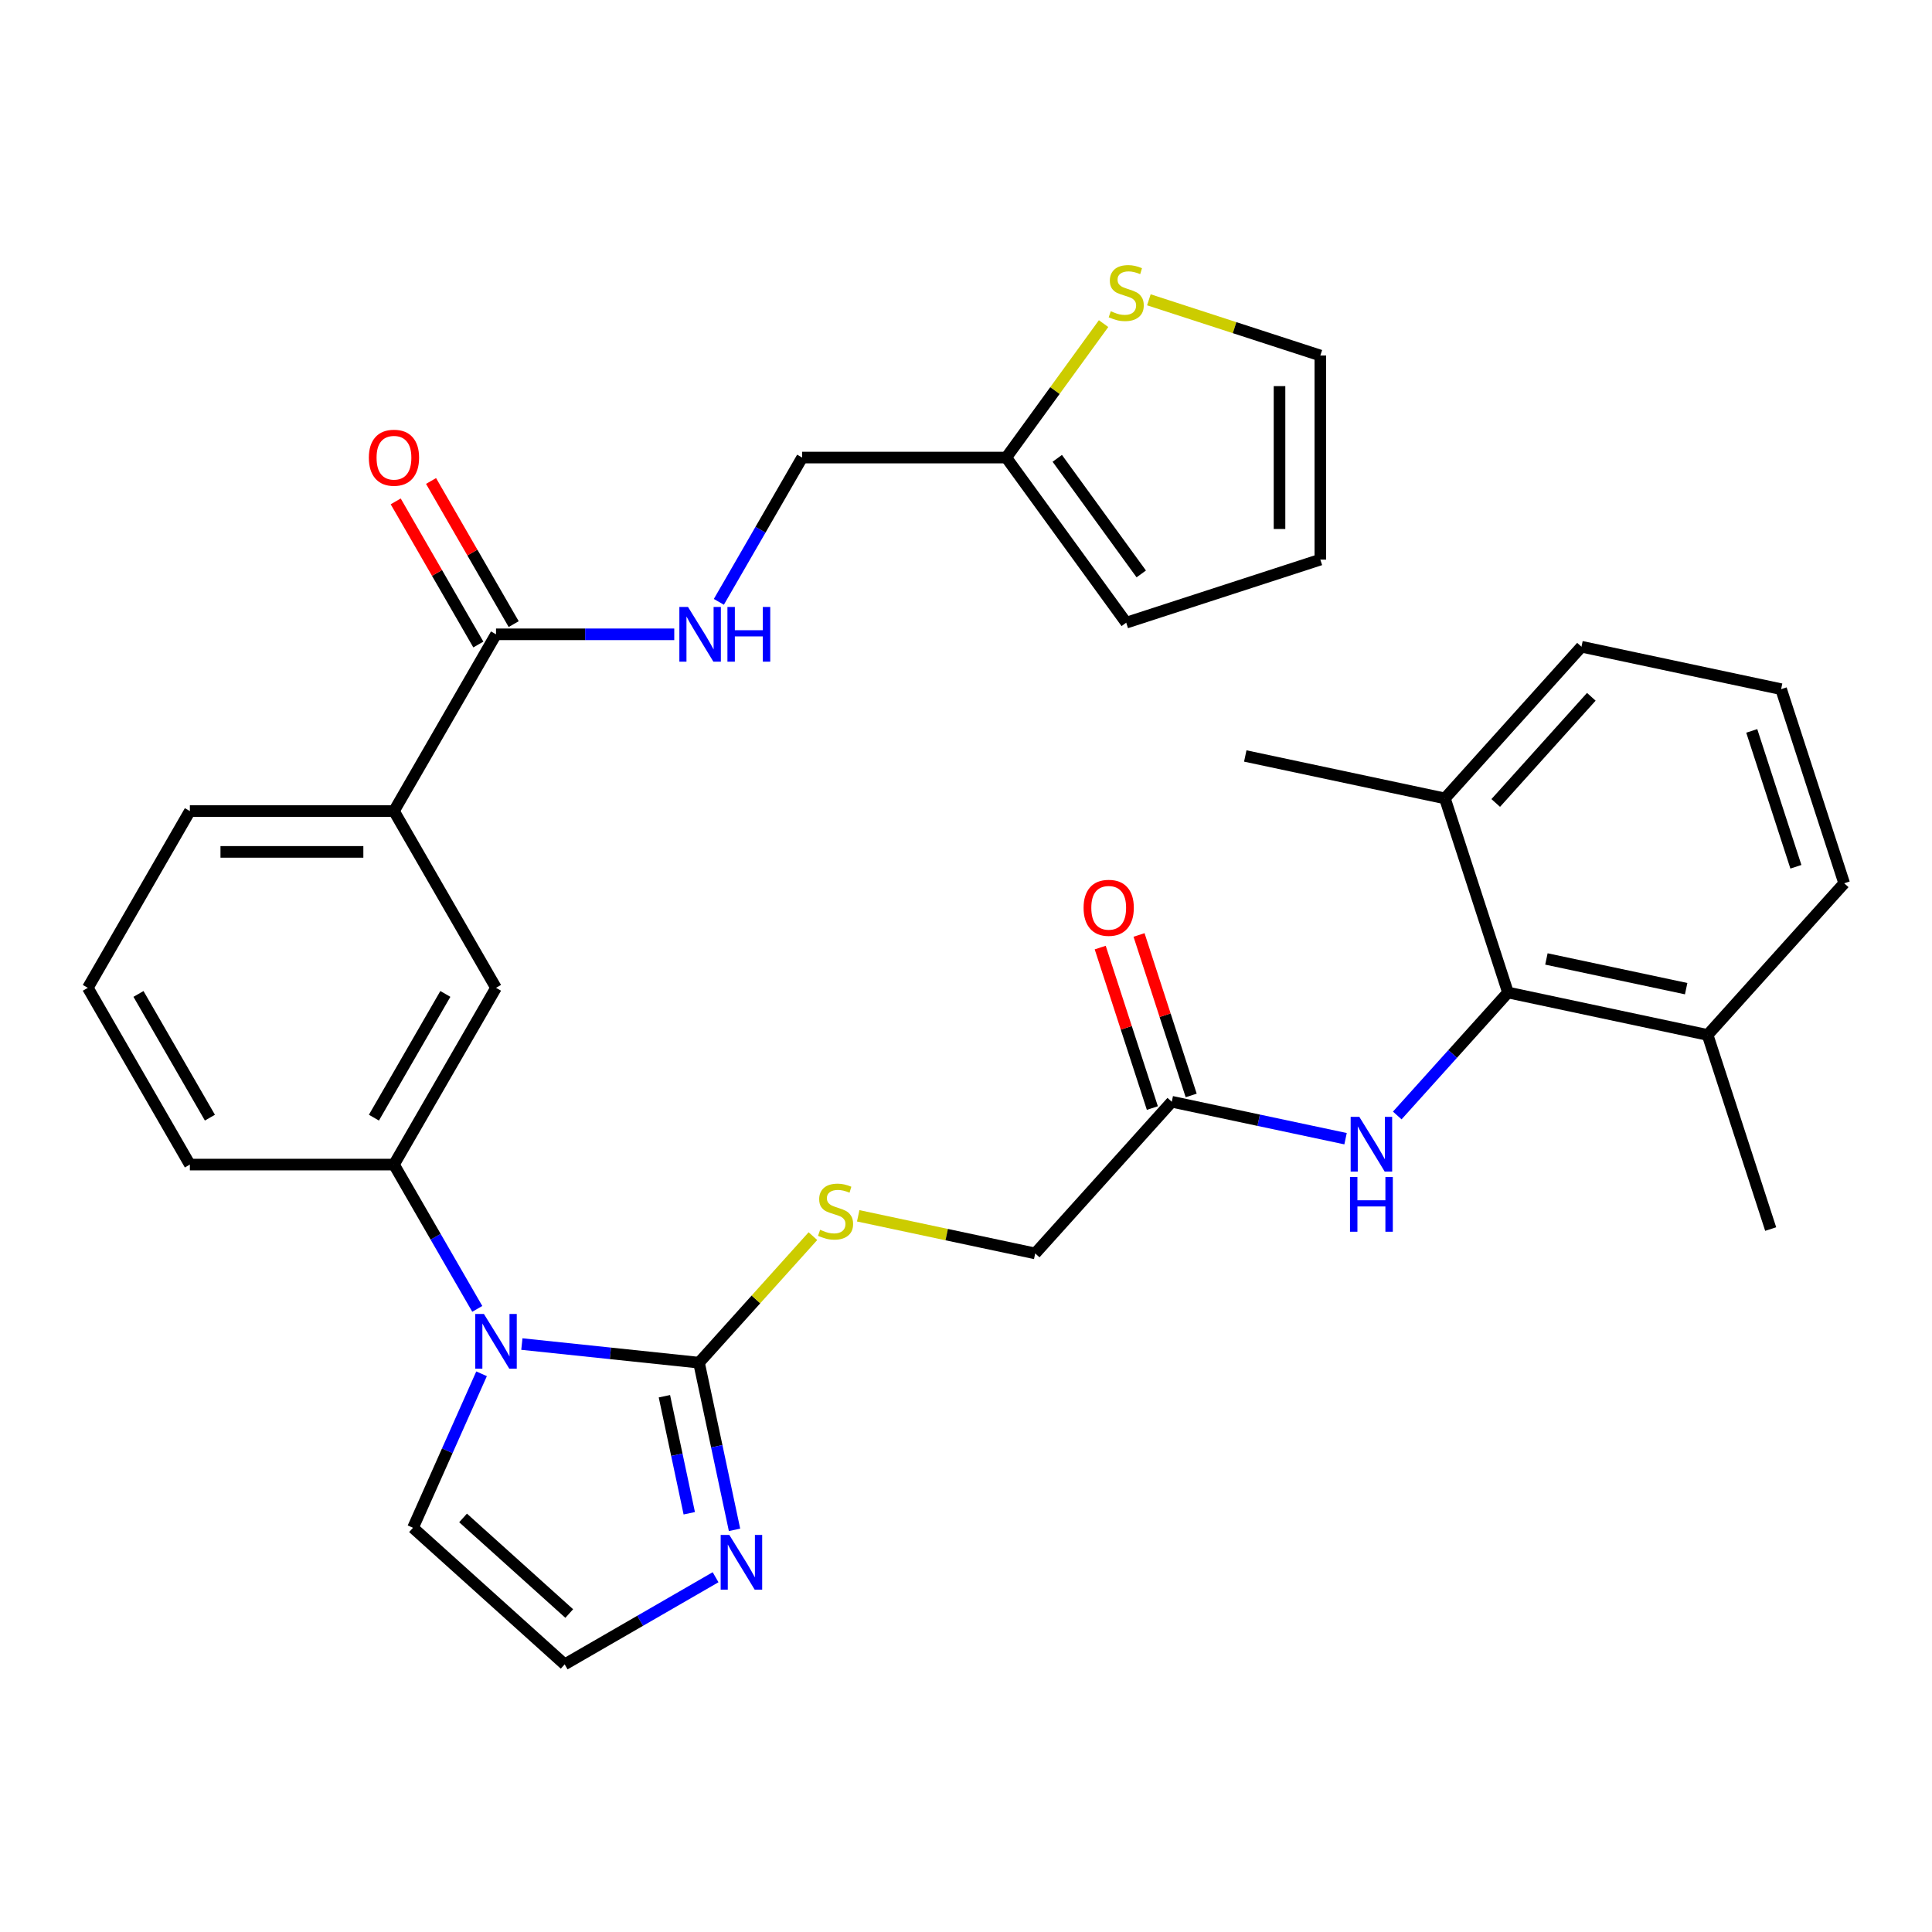 <?xml version='1.0' encoding='iso-8859-1'?>
<svg version='1.1' baseProfile='full'
              xmlns='http://www.w3.org/2000/svg'
                      xmlns:rdkit='http://www.rdkit.org/xml'
                      xmlns:xlink='http://www.w3.org/1999/xlink'
                  xml:space='preserve'
width='1000px' height='1000px' viewBox='0 0 1000 1000'>
<!-- END OF HEADER -->
<rect style='opacity:1.0;fill:#FFFFFF;stroke:none' width='1000' height='1000' x='0' y='0'> </rect>
<path class='bond-0' d='M 270.117,695.679 L 315.958,700.497' style='fill:none;fill-rule:evenodd;stroke:#0000FF;stroke-width:6px;stroke-linecap:butt;stroke-linejoin:miter;stroke-opacity:1' />
<path class='bond-0' d='M 315.958,700.497 L 361.798,705.315' style='fill:none;fill-rule:evenodd;stroke:#000000;stroke-width:6px;stroke-linecap:butt;stroke-linejoin:miter;stroke-opacity:1' />
<path class='bond-2' d='M 247.036,677.471 L 225.476,640.128' style='fill:none;fill-rule:evenodd;stroke:#0000FF;stroke-width:6px;stroke-linecap:butt;stroke-linejoin:miter;stroke-opacity:1' />
<path class='bond-2' d='M 225.476,640.128 L 203.916,602.785' style='fill:none;fill-rule:evenodd;stroke:#000000;stroke-width:6px;stroke-linecap:butt;stroke-linejoin:miter;stroke-opacity:1' />
<path class='bond-14' d='M 249.256,711.073 L 231.512,750.927' style='fill:none;fill-rule:evenodd;stroke:#0000FF;stroke-width:6px;stroke-linecap:butt;stroke-linejoin:miter;stroke-opacity:1' />
<path class='bond-14' d='M 231.512,750.927 L 213.768,790.78' style='fill:none;fill-rule:evenodd;stroke:#000000;stroke-width:6px;stroke-linecap:butt;stroke-linejoin:miter;stroke-opacity:1' />
<path class='bond-1' d='M 361.798,705.315 L 370.995,748.58' style='fill:none;fill-rule:evenodd;stroke:#000000;stroke-width:6px;stroke-linecap:butt;stroke-linejoin:miter;stroke-opacity:1' />
<path class='bond-1' d='M 370.995,748.58 L 380.191,791.846' style='fill:none;fill-rule:evenodd;stroke:#0000FF;stroke-width:6px;stroke-linecap:butt;stroke-linejoin:miter;stroke-opacity:1' />
<path class='bond-1' d='M 343.891,722.687 L 350.328,752.973' style='fill:none;fill-rule:evenodd;stroke:#000000;stroke-width:6px;stroke-linecap:butt;stroke-linejoin:miter;stroke-opacity:1' />
<path class='bond-1' d='M 350.328,752.973 L 356.766,783.259' style='fill:none;fill-rule:evenodd;stroke:#0000FF;stroke-width:6px;stroke-linecap:butt;stroke-linejoin:miter;stroke-opacity:1' />
<path class='bond-6' d='M 361.798,705.315 L 391.282,672.57' style='fill:none;fill-rule:evenodd;stroke:#000000;stroke-width:6px;stroke-linecap:butt;stroke-linejoin:miter;stroke-opacity:1' />
<path class='bond-6' d='M 391.282,672.57 L 420.765,639.826' style='fill:none;fill-rule:evenodd;stroke:#CCCC00;stroke-width:6px;stroke-linecap:butt;stroke-linejoin:miter;stroke-opacity:1' />
<path class='bond-32' d='M 370.381,816.373 L 331.328,838.92' style='fill:none;fill-rule:evenodd;stroke:#0000FF;stroke-width:6px;stroke-linecap:butt;stroke-linejoin:miter;stroke-opacity:1' />
<path class='bond-32' d='M 331.328,838.92 L 292.275,861.468' style='fill:none;fill-rule:evenodd;stroke:#000000;stroke-width:6px;stroke-linecap:butt;stroke-linejoin:miter;stroke-opacity:1' />
<path class='bond-7' d='M 203.916,602.785 L 256.736,511.297' style='fill:none;fill-rule:evenodd;stroke:#000000;stroke-width:6px;stroke-linecap:butt;stroke-linejoin:miter;stroke-opacity:1' />
<path class='bond-7' d='M 193.541,578.497 L 230.516,514.456' style='fill:none;fill-rule:evenodd;stroke:#000000;stroke-width:6px;stroke-linecap:butt;stroke-linejoin:miter;stroke-opacity:1' />
<path class='bond-24' d='M 203.916,602.785 L 98.275,602.785' style='fill:none;fill-rule:evenodd;stroke:#000000;stroke-width:6px;stroke-linecap:butt;stroke-linejoin:miter;stroke-opacity:1' />
<path class='bond-3' d='M 780.526,513.723 L 751.872,545.546' style='fill:none;fill-rule:evenodd;stroke:#000000;stroke-width:6px;stroke-linecap:butt;stroke-linejoin:miter;stroke-opacity:1' />
<path class='bond-3' d='M 751.872,545.546 L 723.219,577.369' style='fill:none;fill-rule:evenodd;stroke:#0000FF;stroke-width:6px;stroke-linecap:butt;stroke-linejoin:miter;stroke-opacity:1' />
<path class='bond-17' d='M 780.526,513.723 L 883.858,535.687' style='fill:none;fill-rule:evenodd;stroke:#000000;stroke-width:6px;stroke-linecap:butt;stroke-linejoin:miter;stroke-opacity:1' />
<path class='bond-17' d='M 800.418,496.352 L 872.751,511.726' style='fill:none;fill-rule:evenodd;stroke:#000000;stroke-width:6px;stroke-linecap:butt;stroke-linejoin:miter;stroke-opacity:1' />
<path class='bond-18' d='M 780.526,513.723 L 747.881,413.253' style='fill:none;fill-rule:evenodd;stroke:#000000;stroke-width:6px;stroke-linecap:butt;stroke-linejoin:miter;stroke-opacity:1' />
<path class='bond-4' d='M 256.736,328.322 L 203.916,419.809' style='fill:none;fill-rule:evenodd;stroke:#000000;stroke-width:6px;stroke-linecap:butt;stroke-linejoin:miter;stroke-opacity:1' />
<path class='bond-10' d='M 256.736,328.322 L 302.866,328.322' style='fill:none;fill-rule:evenodd;stroke:#000000;stroke-width:6px;stroke-linecap:butt;stroke-linejoin:miter;stroke-opacity:1' />
<path class='bond-10' d='M 302.866,328.322 L 348.996,328.322' style='fill:none;fill-rule:evenodd;stroke:#0000FF;stroke-width:6px;stroke-linecap:butt;stroke-linejoin:miter;stroke-opacity:1' />
<path class='bond-16' d='M 265.885,323.04 L 244.498,285.996' style='fill:none;fill-rule:evenodd;stroke:#000000;stroke-width:6px;stroke-linecap:butt;stroke-linejoin:miter;stroke-opacity:1' />
<path class='bond-16' d='M 244.498,285.996 L 223.111,248.953' style='fill:none;fill-rule:evenodd;stroke:#FF0000;stroke-width:6px;stroke-linecap:butt;stroke-linejoin:miter;stroke-opacity:1' />
<path class='bond-16' d='M 247.587,333.604 L 226.2,296.56' style='fill:none;fill-rule:evenodd;stroke:#000000;stroke-width:6px;stroke-linecap:butt;stroke-linejoin:miter;stroke-opacity:1' />
<path class='bond-16' d='M 226.2,296.56 L 204.814,259.517' style='fill:none;fill-rule:evenodd;stroke:#FF0000;stroke-width:6px;stroke-linecap:butt;stroke-linejoin:miter;stroke-opacity:1' />
<path class='bond-5' d='M 696.457,589.386 L 651.481,579.826' style='fill:none;fill-rule:evenodd;stroke:#0000FF;stroke-width:6px;stroke-linecap:butt;stroke-linejoin:miter;stroke-opacity:1' />
<path class='bond-5' d='M 651.481,579.826 L 606.506,570.266' style='fill:none;fill-rule:evenodd;stroke:#000000;stroke-width:6px;stroke-linecap:butt;stroke-linejoin:miter;stroke-opacity:1' />
<path class='bond-22' d='M 444.207,629.3 L 490.013,639.036' style='fill:none;fill-rule:evenodd;stroke:#CCCC00;stroke-width:6px;stroke-linecap:butt;stroke-linejoin:miter;stroke-opacity:1' />
<path class='bond-22' d='M 490.013,639.036 L 535.818,648.772' style='fill:none;fill-rule:evenodd;stroke:#000000;stroke-width:6px;stroke-linecap:butt;stroke-linejoin:miter;stroke-opacity:1' />
<path class='bond-8' d='M 256.736,511.297 L 203.916,419.809' style='fill:none;fill-rule:evenodd;stroke:#000000;stroke-width:6px;stroke-linecap:butt;stroke-linejoin:miter;stroke-opacity:1' />
<path class='bond-33' d='M 203.916,419.809 L 98.275,419.809' style='fill:none;fill-rule:evenodd;stroke:#000000;stroke-width:6px;stroke-linecap:butt;stroke-linejoin:miter;stroke-opacity:1' />
<path class='bond-33' d='M 188.07,440.938 L 114.121,440.938' style='fill:none;fill-rule:evenodd;stroke:#000000;stroke-width:6px;stroke-linecap:butt;stroke-linejoin:miter;stroke-opacity:1' />
<path class='bond-9' d='M 606.506,570.266 L 535.818,648.772' style='fill:none;fill-rule:evenodd;stroke:#000000;stroke-width:6px;stroke-linecap:butt;stroke-linejoin:miter;stroke-opacity:1' />
<path class='bond-21' d='M 616.553,567.001 L 603.057,525.467' style='fill:none;fill-rule:evenodd;stroke:#000000;stroke-width:6px;stroke-linecap:butt;stroke-linejoin:miter;stroke-opacity:1' />
<path class='bond-21' d='M 603.057,525.467 L 589.562,483.932' style='fill:none;fill-rule:evenodd;stroke:#FF0000;stroke-width:6px;stroke-linecap:butt;stroke-linejoin:miter;stroke-opacity:1' />
<path class='bond-21' d='M 596.459,573.53 L 582.963,531.996' style='fill:none;fill-rule:evenodd;stroke:#000000;stroke-width:6px;stroke-linecap:butt;stroke-linejoin:miter;stroke-opacity:1' />
<path class='bond-21' d='M 582.963,531.996 L 569.468,490.461' style='fill:none;fill-rule:evenodd;stroke:#FF0000;stroke-width:6px;stroke-linecap:butt;stroke-linejoin:miter;stroke-opacity:1' />
<path class='bond-23' d='M 372.077,311.521 L 393.637,274.177' style='fill:none;fill-rule:evenodd;stroke:#0000FF;stroke-width:6px;stroke-linecap:butt;stroke-linejoin:miter;stroke-opacity:1' />
<path class='bond-23' d='M 393.637,274.177 L 415.197,236.834' style='fill:none;fill-rule:evenodd;stroke:#000000;stroke-width:6px;stroke-linecap:butt;stroke-linejoin:miter;stroke-opacity:1' />
<path class='bond-11' d='M 292.275,861.468 L 213.768,790.78' style='fill:none;fill-rule:evenodd;stroke:#000000;stroke-width:6px;stroke-linecap:butt;stroke-linejoin:miter;stroke-opacity:1' />
<path class='bond-11' d='M 294.636,835.163 L 239.682,785.682' style='fill:none;fill-rule:evenodd;stroke:#000000;stroke-width:6px;stroke-linecap:butt;stroke-linejoin:miter;stroke-opacity:1' />
<path class='bond-12' d='M 571.211,167.501 L 546.025,202.168' style='fill:none;fill-rule:evenodd;stroke:#CCCC00;stroke-width:6px;stroke-linecap:butt;stroke-linejoin:miter;stroke-opacity:1' />
<path class='bond-12' d='M 546.025,202.168 L 520.838,236.834' style='fill:none;fill-rule:evenodd;stroke:#000000;stroke-width:6px;stroke-linecap:butt;stroke-linejoin:miter;stroke-opacity:1' />
<path class='bond-15' d='M 594.653,155.177 L 639.028,169.595' style='fill:none;fill-rule:evenodd;stroke:#CCCC00;stroke-width:6px;stroke-linecap:butt;stroke-linejoin:miter;stroke-opacity:1' />
<path class='bond-15' d='M 639.028,169.595 L 683.403,184.014' style='fill:none;fill-rule:evenodd;stroke:#000000;stroke-width:6px;stroke-linecap:butt;stroke-linejoin:miter;stroke-opacity:1' />
<path class='bond-13' d='M 520.838,236.834 L 415.197,236.834' style='fill:none;fill-rule:evenodd;stroke:#000000;stroke-width:6px;stroke-linecap:butt;stroke-linejoin:miter;stroke-opacity:1' />
<path class='bond-19' d='M 520.838,236.834 L 582.932,322.299' style='fill:none;fill-rule:evenodd;stroke:#000000;stroke-width:6px;stroke-linecap:butt;stroke-linejoin:miter;stroke-opacity:1' />
<path class='bond-19' d='M 547.246,237.235 L 590.711,297.061' style='fill:none;fill-rule:evenodd;stroke:#000000;stroke-width:6px;stroke-linecap:butt;stroke-linejoin:miter;stroke-opacity:1' />
<path class='bond-35' d='M 683.403,184.014 L 683.403,289.654' style='fill:none;fill-rule:evenodd;stroke:#000000;stroke-width:6px;stroke-linecap:butt;stroke-linejoin:miter;stroke-opacity:1' />
<path class='bond-35' d='M 662.275,199.86 L 662.275,273.808' style='fill:none;fill-rule:evenodd;stroke:#000000;stroke-width:6px;stroke-linecap:butt;stroke-linejoin:miter;stroke-opacity:1' />
<path class='bond-28' d='M 883.858,535.687 L 954.545,457.181' style='fill:none;fill-rule:evenodd;stroke:#000000;stroke-width:6px;stroke-linecap:butt;stroke-linejoin:miter;stroke-opacity:1' />
<path class='bond-31' d='M 883.858,535.687 L 916.503,636.158' style='fill:none;fill-rule:evenodd;stroke:#000000;stroke-width:6px;stroke-linecap:butt;stroke-linejoin:miter;stroke-opacity:1' />
<path class='bond-29' d='M 747.881,413.253 L 818.568,334.747' style='fill:none;fill-rule:evenodd;stroke:#000000;stroke-width:6px;stroke-linecap:butt;stroke-linejoin:miter;stroke-opacity:1' />
<path class='bond-29' d='M 774.185,415.615 L 823.666,360.66' style='fill:none;fill-rule:evenodd;stroke:#000000;stroke-width:6px;stroke-linecap:butt;stroke-linejoin:miter;stroke-opacity:1' />
<path class='bond-30' d='M 747.881,413.253 L 644.548,391.289' style='fill:none;fill-rule:evenodd;stroke:#000000;stroke-width:6px;stroke-linecap:butt;stroke-linejoin:miter;stroke-opacity:1' />
<path class='bond-20' d='M 582.932,322.299 L 683.403,289.654' style='fill:none;fill-rule:evenodd;stroke:#000000;stroke-width:6px;stroke-linecap:butt;stroke-linejoin:miter;stroke-opacity:1' />
<path class='bond-26' d='M 98.275,602.785 L 45.455,511.297' style='fill:none;fill-rule:evenodd;stroke:#000000;stroke-width:6px;stroke-linecap:butt;stroke-linejoin:miter;stroke-opacity:1' />
<path class='bond-26' d='M 108.649,578.497 L 71.675,514.456' style='fill:none;fill-rule:evenodd;stroke:#000000;stroke-width:6px;stroke-linecap:butt;stroke-linejoin:miter;stroke-opacity:1' />
<path class='bond-25' d='M 98.275,419.809 L 45.455,511.297' style='fill:none;fill-rule:evenodd;stroke:#000000;stroke-width:6px;stroke-linecap:butt;stroke-linejoin:miter;stroke-opacity:1' />
<path class='bond-27' d='M 921.901,356.71 L 818.568,334.747' style='fill:none;fill-rule:evenodd;stroke:#000000;stroke-width:6px;stroke-linecap:butt;stroke-linejoin:miter;stroke-opacity:1' />
<path class='bond-34' d='M 921.901,356.71 L 954.545,457.181' style='fill:none;fill-rule:evenodd;stroke:#000000;stroke-width:6px;stroke-linecap:butt;stroke-linejoin:miter;stroke-opacity:1' />
<path class='bond-34' d='M 906.703,378.31 L 929.555,448.639' style='fill:none;fill-rule:evenodd;stroke:#000000;stroke-width:6px;stroke-linecap:butt;stroke-linejoin:miter;stroke-opacity:1' />
<path  class='atom-0' d='M 250.476 680.112
L 259.756 695.112
Q 260.676 696.592, 262.156 699.272
Q 263.636 701.952, 263.716 702.112
L 263.716 680.112
L 267.476 680.112
L 267.476 708.432
L 263.596 708.432
L 253.636 692.032
Q 252.476 690.112, 251.236 687.912
Q 250.036 685.712, 249.676 685.032
L 249.676 708.432
L 245.996 708.432
L 245.996 680.112
L 250.476 680.112
' fill='#0000FF'/>
<path  class='atom-2' d='M 377.502 794.487
L 386.782 809.487
Q 387.702 810.967, 389.182 813.647
Q 390.662 816.327, 390.742 816.487
L 390.742 794.487
L 394.502 794.487
L 394.502 822.807
L 390.622 822.807
L 380.662 806.407
Q 379.502 804.487, 378.262 802.287
Q 377.062 800.087, 376.702 799.407
L 376.702 822.807
L 373.022 822.807
L 373.022 794.487
L 377.502 794.487
' fill='#0000FF'/>
<path  class='atom-6' d='M 703.578 578.07
L 712.858 593.07
Q 713.778 594.55, 715.258 597.23
Q 716.738 599.91, 716.818 600.07
L 716.818 578.07
L 720.578 578.07
L 720.578 606.39
L 716.698 606.39
L 706.738 589.99
Q 705.578 588.07, 704.338 585.87
Q 703.138 583.67, 702.778 582.99
L 702.778 606.39
L 699.098 606.39
L 699.098 578.07
L 703.578 578.07
' fill='#0000FF'/>
<path  class='atom-6' d='M 698.758 609.222
L 702.598 609.222
L 702.598 621.262
L 717.078 621.262
L 717.078 609.222
L 720.918 609.222
L 720.918 637.542
L 717.078 637.542
L 717.078 624.462
L 702.598 624.462
L 702.598 637.542
L 698.758 637.542
L 698.758 609.222
' fill='#0000FF'/>
<path  class='atom-7' d='M 424.486 636.528
Q 424.806 636.648, 426.126 637.208
Q 427.446 637.768, 428.886 638.128
Q 430.366 638.448, 431.806 638.448
Q 434.486 638.448, 436.046 637.168
Q 437.606 635.848, 437.606 633.568
Q 437.606 632.008, 436.806 631.048
Q 436.046 630.088, 434.846 629.568
Q 433.646 629.048, 431.646 628.448
Q 429.126 627.688, 427.606 626.968
Q 426.126 626.248, 425.046 624.728
Q 424.006 623.208, 424.006 620.648
Q 424.006 617.088, 426.406 614.888
Q 428.846 612.688, 433.646 612.688
Q 436.926 612.688, 440.646 614.248
L 439.726 617.328
Q 436.326 615.928, 433.766 615.928
Q 431.006 615.928, 429.486 617.088
Q 427.966 618.208, 428.006 620.168
Q 428.006 621.688, 428.766 622.608
Q 429.566 623.528, 430.686 624.048
Q 431.846 624.568, 433.766 625.168
Q 436.326 625.968, 437.846 626.768
Q 439.366 627.568, 440.446 629.208
Q 441.566 630.808, 441.566 633.568
Q 441.566 637.488, 438.926 639.608
Q 436.326 641.688, 431.966 641.688
Q 429.446 641.688, 427.526 641.128
Q 425.646 640.608, 423.406 639.688
L 424.486 636.528
' fill='#CCCC00'/>
<path  class='atom-11' d='M 356.117 314.162
L 365.397 329.162
Q 366.317 330.642, 367.797 333.322
Q 369.277 336.002, 369.357 336.162
L 369.357 314.162
L 373.117 314.162
L 373.117 342.482
L 369.237 342.482
L 359.277 326.082
Q 358.117 324.162, 356.877 321.962
Q 355.677 319.762, 355.317 319.082
L 355.317 342.482
L 351.637 342.482
L 351.637 314.162
L 356.117 314.162
' fill='#0000FF'/>
<path  class='atom-11' d='M 376.517 314.162
L 380.357 314.162
L 380.357 326.202
L 394.837 326.202
L 394.837 314.162
L 398.677 314.162
L 398.677 342.482
L 394.837 342.482
L 394.837 329.402
L 380.357 329.402
L 380.357 342.482
L 376.517 342.482
L 376.517 314.162
' fill='#0000FF'/>
<path  class='atom-13' d='M 574.932 161.089
Q 575.252 161.209, 576.572 161.769
Q 577.892 162.329, 579.332 162.689
Q 580.812 163.009, 582.252 163.009
Q 584.932 163.009, 586.492 161.729
Q 588.052 160.409, 588.052 158.129
Q 588.052 156.569, 587.252 155.609
Q 586.492 154.649, 585.292 154.129
Q 584.092 153.609, 582.092 153.009
Q 579.572 152.249, 578.052 151.529
Q 576.572 150.809, 575.492 149.289
Q 574.452 147.769, 574.452 145.209
Q 574.452 141.649, 576.852 139.449
Q 579.292 137.249, 584.092 137.249
Q 587.372 137.249, 591.092 138.809
L 590.172 141.889
Q 586.772 140.489, 584.212 140.489
Q 581.452 140.489, 579.932 141.649
Q 578.412 142.769, 578.452 144.729
Q 578.452 146.249, 579.212 147.169
Q 580.012 148.089, 581.132 148.609
Q 582.292 149.129, 584.212 149.729
Q 586.772 150.529, 588.292 151.329
Q 589.812 152.129, 590.892 153.769
Q 592.012 155.369, 592.012 158.129
Q 592.012 162.049, 589.372 164.169
Q 586.772 166.249, 582.412 166.249
Q 579.892 166.249, 577.972 165.689
Q 576.092 165.169, 573.852 164.249
L 574.932 161.089
' fill='#CCCC00'/>
<path  class='atom-17' d='M 190.916 236.914
Q 190.916 230.114, 194.276 226.314
Q 197.636 222.514, 203.916 222.514
Q 210.196 222.514, 213.556 226.314
Q 216.916 230.114, 216.916 236.914
Q 216.916 243.794, 213.516 247.714
Q 210.116 251.594, 203.916 251.594
Q 197.676 251.594, 194.276 247.714
Q 190.916 243.834, 190.916 236.914
M 203.916 248.394
Q 208.236 248.394, 210.556 245.514
Q 212.916 242.594, 212.916 236.914
Q 212.916 231.354, 210.556 228.554
Q 208.236 225.714, 203.916 225.714
Q 199.596 225.714, 197.236 228.514
Q 194.916 231.314, 194.916 236.914
Q 194.916 242.634, 197.236 245.514
Q 199.596 248.394, 203.916 248.394
' fill='#FF0000'/>
<path  class='atom-22' d='M 560.861 469.875
Q 560.861 463.075, 564.221 459.275
Q 567.581 455.475, 573.861 455.475
Q 580.141 455.475, 583.501 459.275
Q 586.861 463.075, 586.861 469.875
Q 586.861 476.755, 583.461 480.675
Q 580.061 484.555, 573.861 484.555
Q 567.621 484.555, 564.221 480.675
Q 560.861 476.795, 560.861 469.875
M 573.861 481.355
Q 578.181 481.355, 580.501 478.475
Q 582.861 475.555, 582.861 469.875
Q 582.861 464.315, 580.501 461.515
Q 578.181 458.675, 573.861 458.675
Q 569.541 458.675, 567.181 461.475
Q 564.861 464.275, 564.861 469.875
Q 564.861 475.595, 567.181 478.475
Q 569.541 481.355, 573.861 481.355
' fill='#FF0000'/>
</svg>
